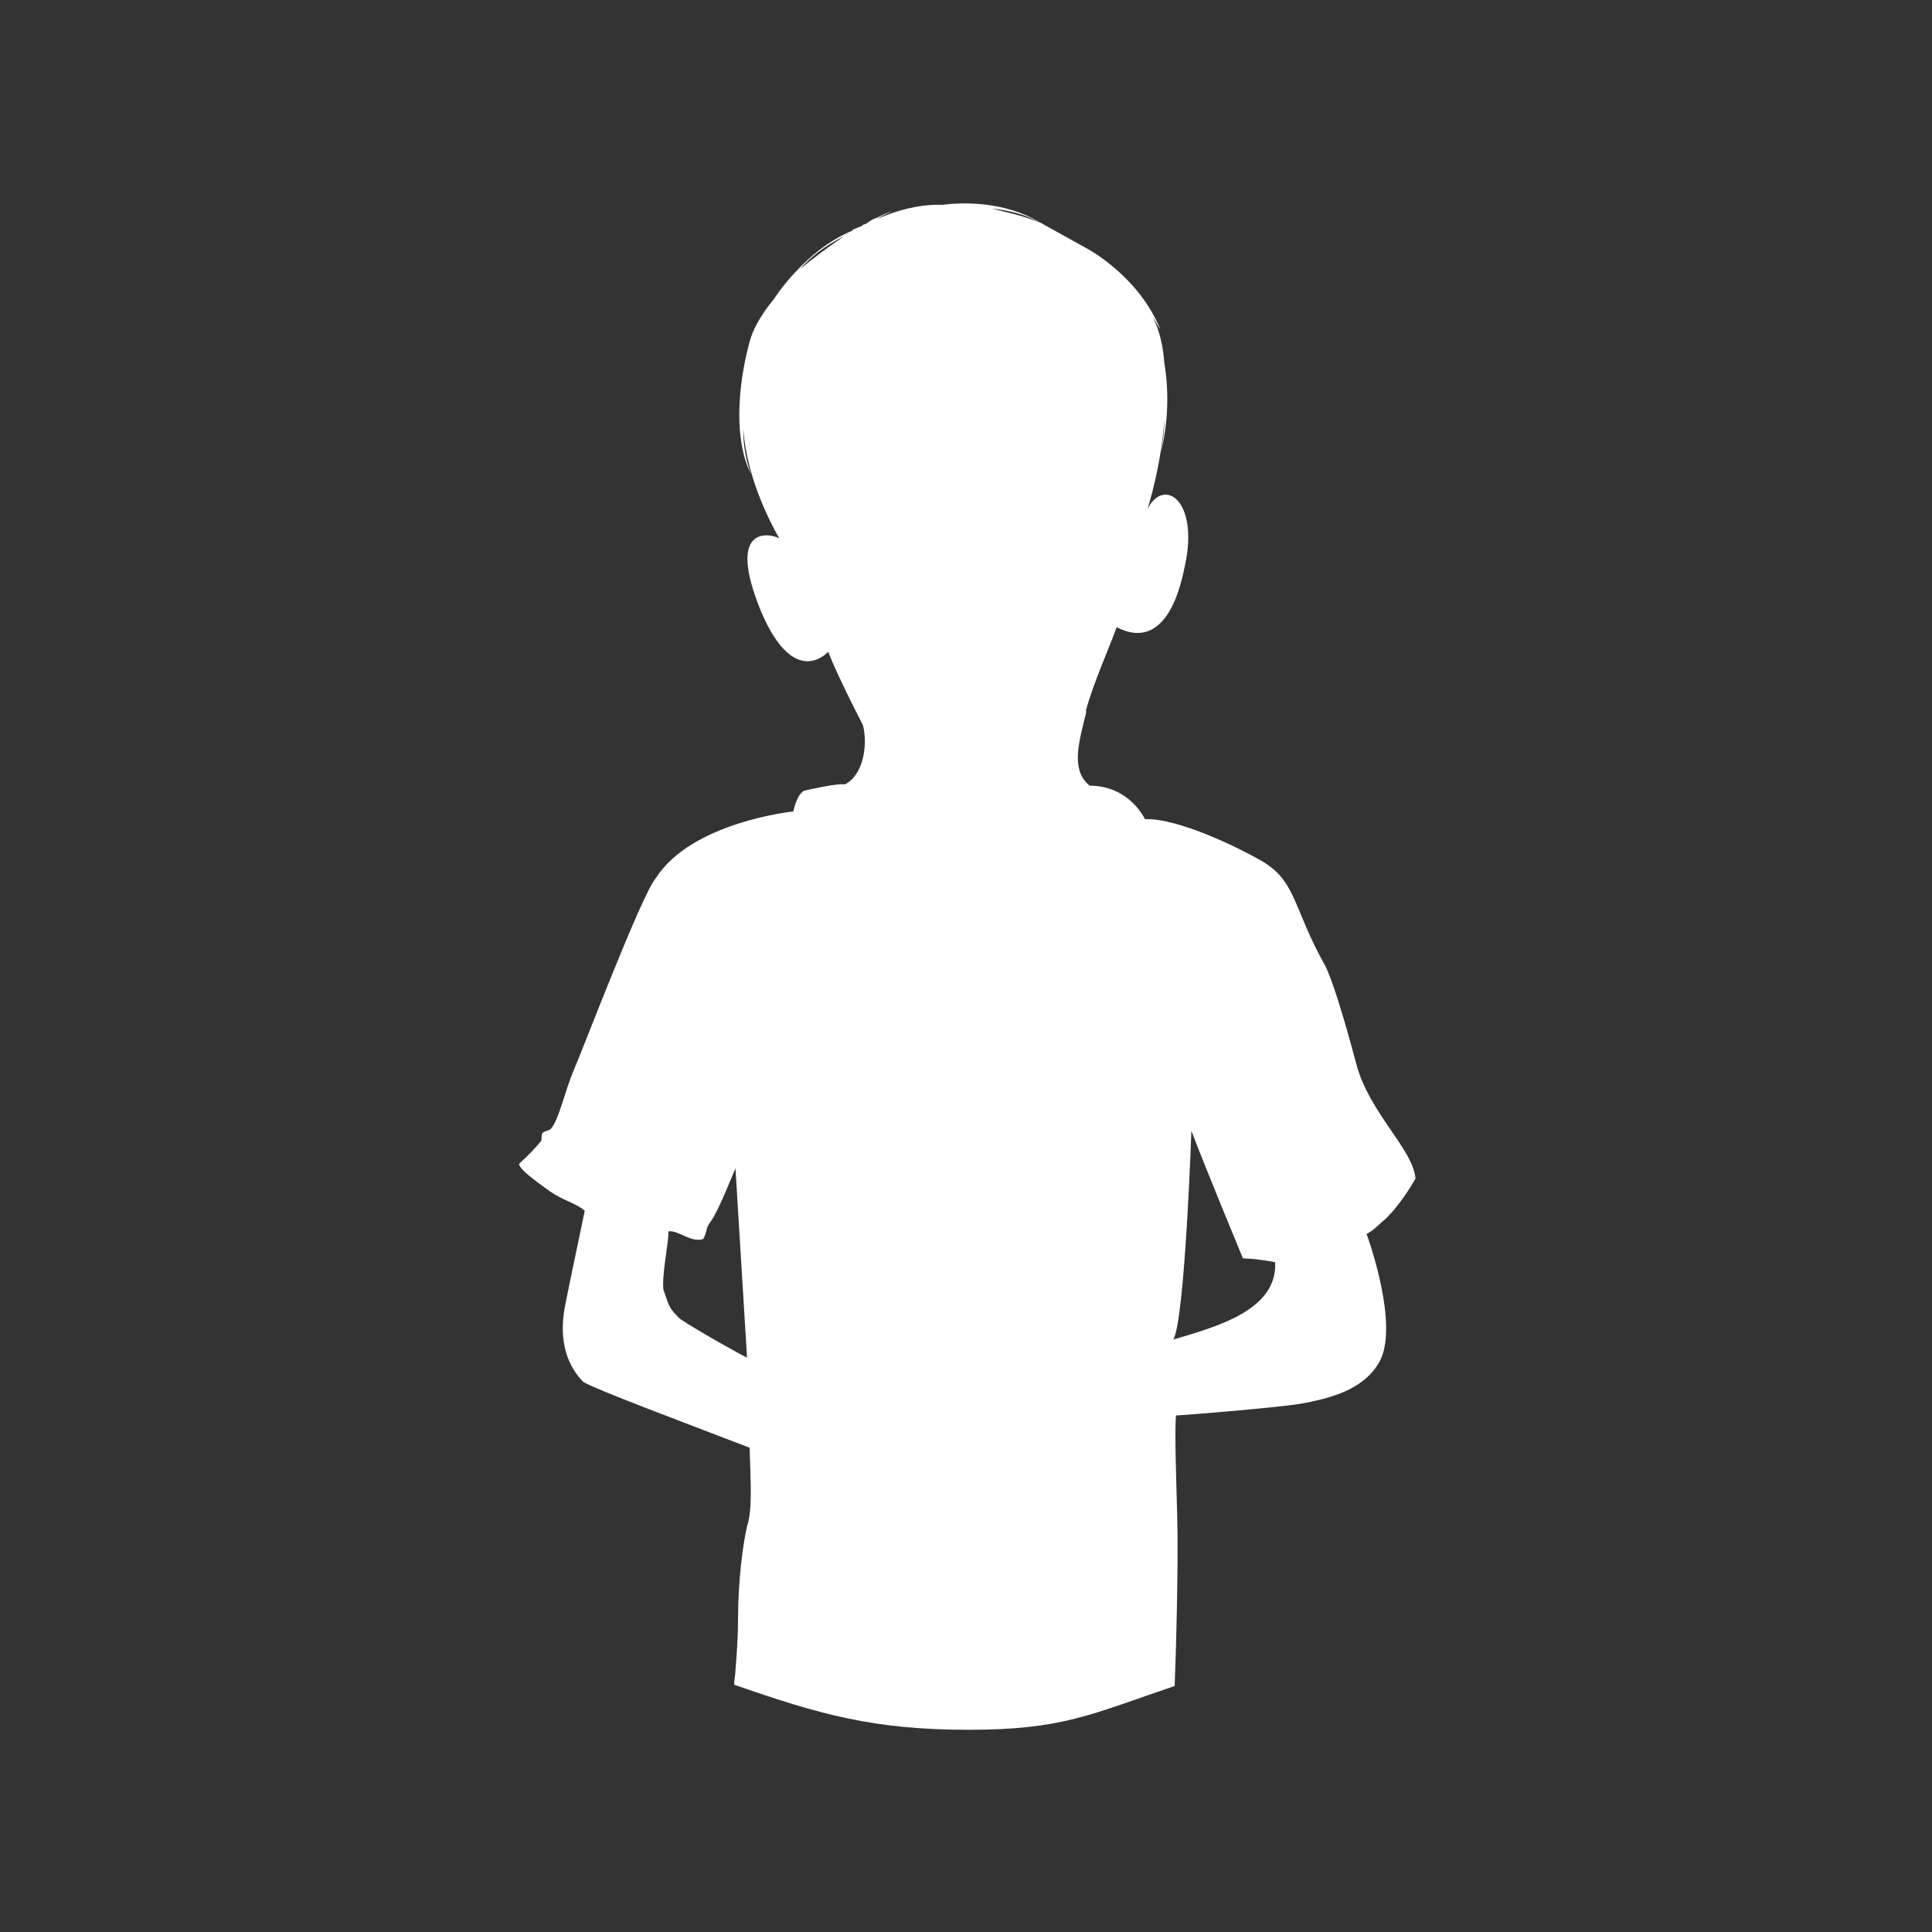 <?xml version="1.0" encoding="utf-8"?>
<!-- Generator: Adobe Illustrator 24.1.3, SVG Export Plug-In . SVG Version: 6.00 Build 0)  -->
<svg version="1.1" id="Layer_1" xmlns="http://www.w3.org/2000/svg" xmlns:xlink="http://www.w3.org/1999/xlink" x="0px" y="0px"
	 width="150px" height="150px" viewBox="0 0 150 150" style="enable-background:new 0 0 150 150;" xml:space="preserve">
<rect x="0" y="0" width="150" height="150" fill="#333333" stroke="none"/>
<style type="text/css">
	.st0{clip-path:url(#SVGID_2_);fill:#FFFFFF;}
	.st1{clip-path:url(#SVGID_4_);fill:#FFFFFF;}
</style>
<g>
	<defs>
		<rect id="SVGID_3_" x="40.1" y="15.8" width="69.9" height="118.5"/>
	</defs>
	<clipPath id="SVGID_2_">
		<use xlink:href="#SVGID_3_"  style="overflow:visible;"/>
	</clipPath>
	<path class="st0" d="M91.1,104c0.9-1.6,1.4-16.2,1.4-16.2c1.1,2.9,4,9.9,4,9.9s1,0,2.5,0.3C99.2,101.7,94.5,103,91.1,104
		 M52.8,102.4c-0.8-0.8-0.8-0.8-1.3-2.3c-0.1-1.4,0.4-3.4,0.4-4.5c0.8-0.1,1.7,0.9,2.7,0.6c0.4-0.8,0.1-0.7,0.6-1.4
		c0.5-0.6,1.9-4.1,1.9-4.1l0.9,14.7C57.9,105.4,54.3,103.4,52.8,102.4 M62.1,20.9c0.8-0.9,1.9-1.8,3.5-2.6
		C64.4,19.1,63.2,20,62.1,20.9 M109.9,91.5c-0.2-2.3-3.6-5.1-4.6-8.9c-1-3.8-1.9-6.6-2.4-7.6c-2.6-4.6-2.2-6.7-5.2-8.3
		c-1.4-0.8-6.2-3.2-8.8-3.1c-0.7-1.3-2.1-2.6-4.3-2.6c-0.6-0.5-1-1.2-0.9-2.6c0.1-1.4,0.8-3.4,0.6-3.2c0.6-2.2,1.7-4.6,2.4-6.5
		c4.1,2.1,5.1-3.9,5.3-4.8c1.1-5-1.6-6.9-2.9-4.4c0.4-1.3,1.1-4,1.3-6.9c0,0.8-0.1,1.7-0.3,2.6c0.7-2.6,0.6-5.3,0.3-7
		c-0.1-1.4-0.4-2.6-0.9-3.6c0.2,0.3,0.4,0.7,0.6,1c-1.7-4.2-5.7-6.3-5.7-6.3l-3.6-2c-1.2-0.5-2.5-0.8-3.8-1.1
		c1.2,0.1,2.5,0.4,3.8,1.1c-2.8-1.7-6.1-1.6-7.6-1.4h-0.4c-1.5,0-3.1,0.4-4.7,1.1c0.3-0.2,0.7-0.4,1.2-0.6c-0.4,0.1-0.8,0.3-1.2,0.5
		c-0.4,0.1-0.9,0.5-0.9,0.5s-0.1,0-0.3,0.1H67c-0.2,0.1-0.5,0.2-0.7,0.3c-0.1,0-0.1,0-0.1,0.1c-3.7,1.5-6.1,5.3-6.1,5.3h0
		c-0.9,1.1-1.5,2.1-1.8,3c0,0-0.9,2.8-0.9,6c0,1.5,0.2,3.2,0.9,4.6c-0.4-1.1-0.6-2.3-0.6-3.5c0.2,2.3,0.9,5.1,2.8,8.5
		c-0.7-0.4-4.2-1.1-1.4,5.7c2.6,6.1,5.2,3.1,5.2,3.1c0.3,0.8,1.2,2.8,2.7,5.7c0.4,1.6,0,3.9-1.4,4.6c-0.6-0.1-2.8,0.4-3.2,0.5
		c-0.6,0.4-0.8,1.6-0.8,1.6s-7.9,0.8-10.7,5.2c-1.1,1.3-5.7,13.4-6.4,15c-0.6,1.4-1.1,3.7-1.7,4.4c-0.1,0.2-0.6,0.2-0.7,0.4
		c-0.1,0.2,0,0.4-0.1,0.6c-1,1.2-1.7,1.7-1.7,1.8c0.1,0.4,1,1.1,2.4,2.1c1,0.7,2,0.9,2.7,1.5c-0.5,2.4-1.6,7.6-1.6,7.8
		c0,0.2-0.7,3.3,1.5,5.5c1,0.6,7.7,3.1,12.9,5.1c0.1,3.1,0.2,4.9-0.2,6.1c-0.3,1.3-0.7,4.1-0.7,7.3c0,1.3-0.1,2.6-0.2,3.9
		c0,0.3-0.1,0.7-0.1,1.1c6.6,2.3,10.8,3.5,18.2,3.5c7.3,0,9.5-1.2,16-3.4c0.1-2.4,0.3-9.6,0.2-13.1c-0.1-3.7-0.2-6.5-0.1-7.9
		c1.6-0.1,7.6-0.6,9.6-0.9c2.2-0.4,4.8-1,6.1-3.1c1.8-2.8-0.9-10.1-0.9-10.1c0.6-0.3,0.9-0.7,1.4-1.1
		C108.8,93.5,109.9,91.5,109.9,91.5"/>
</g>
</svg>

